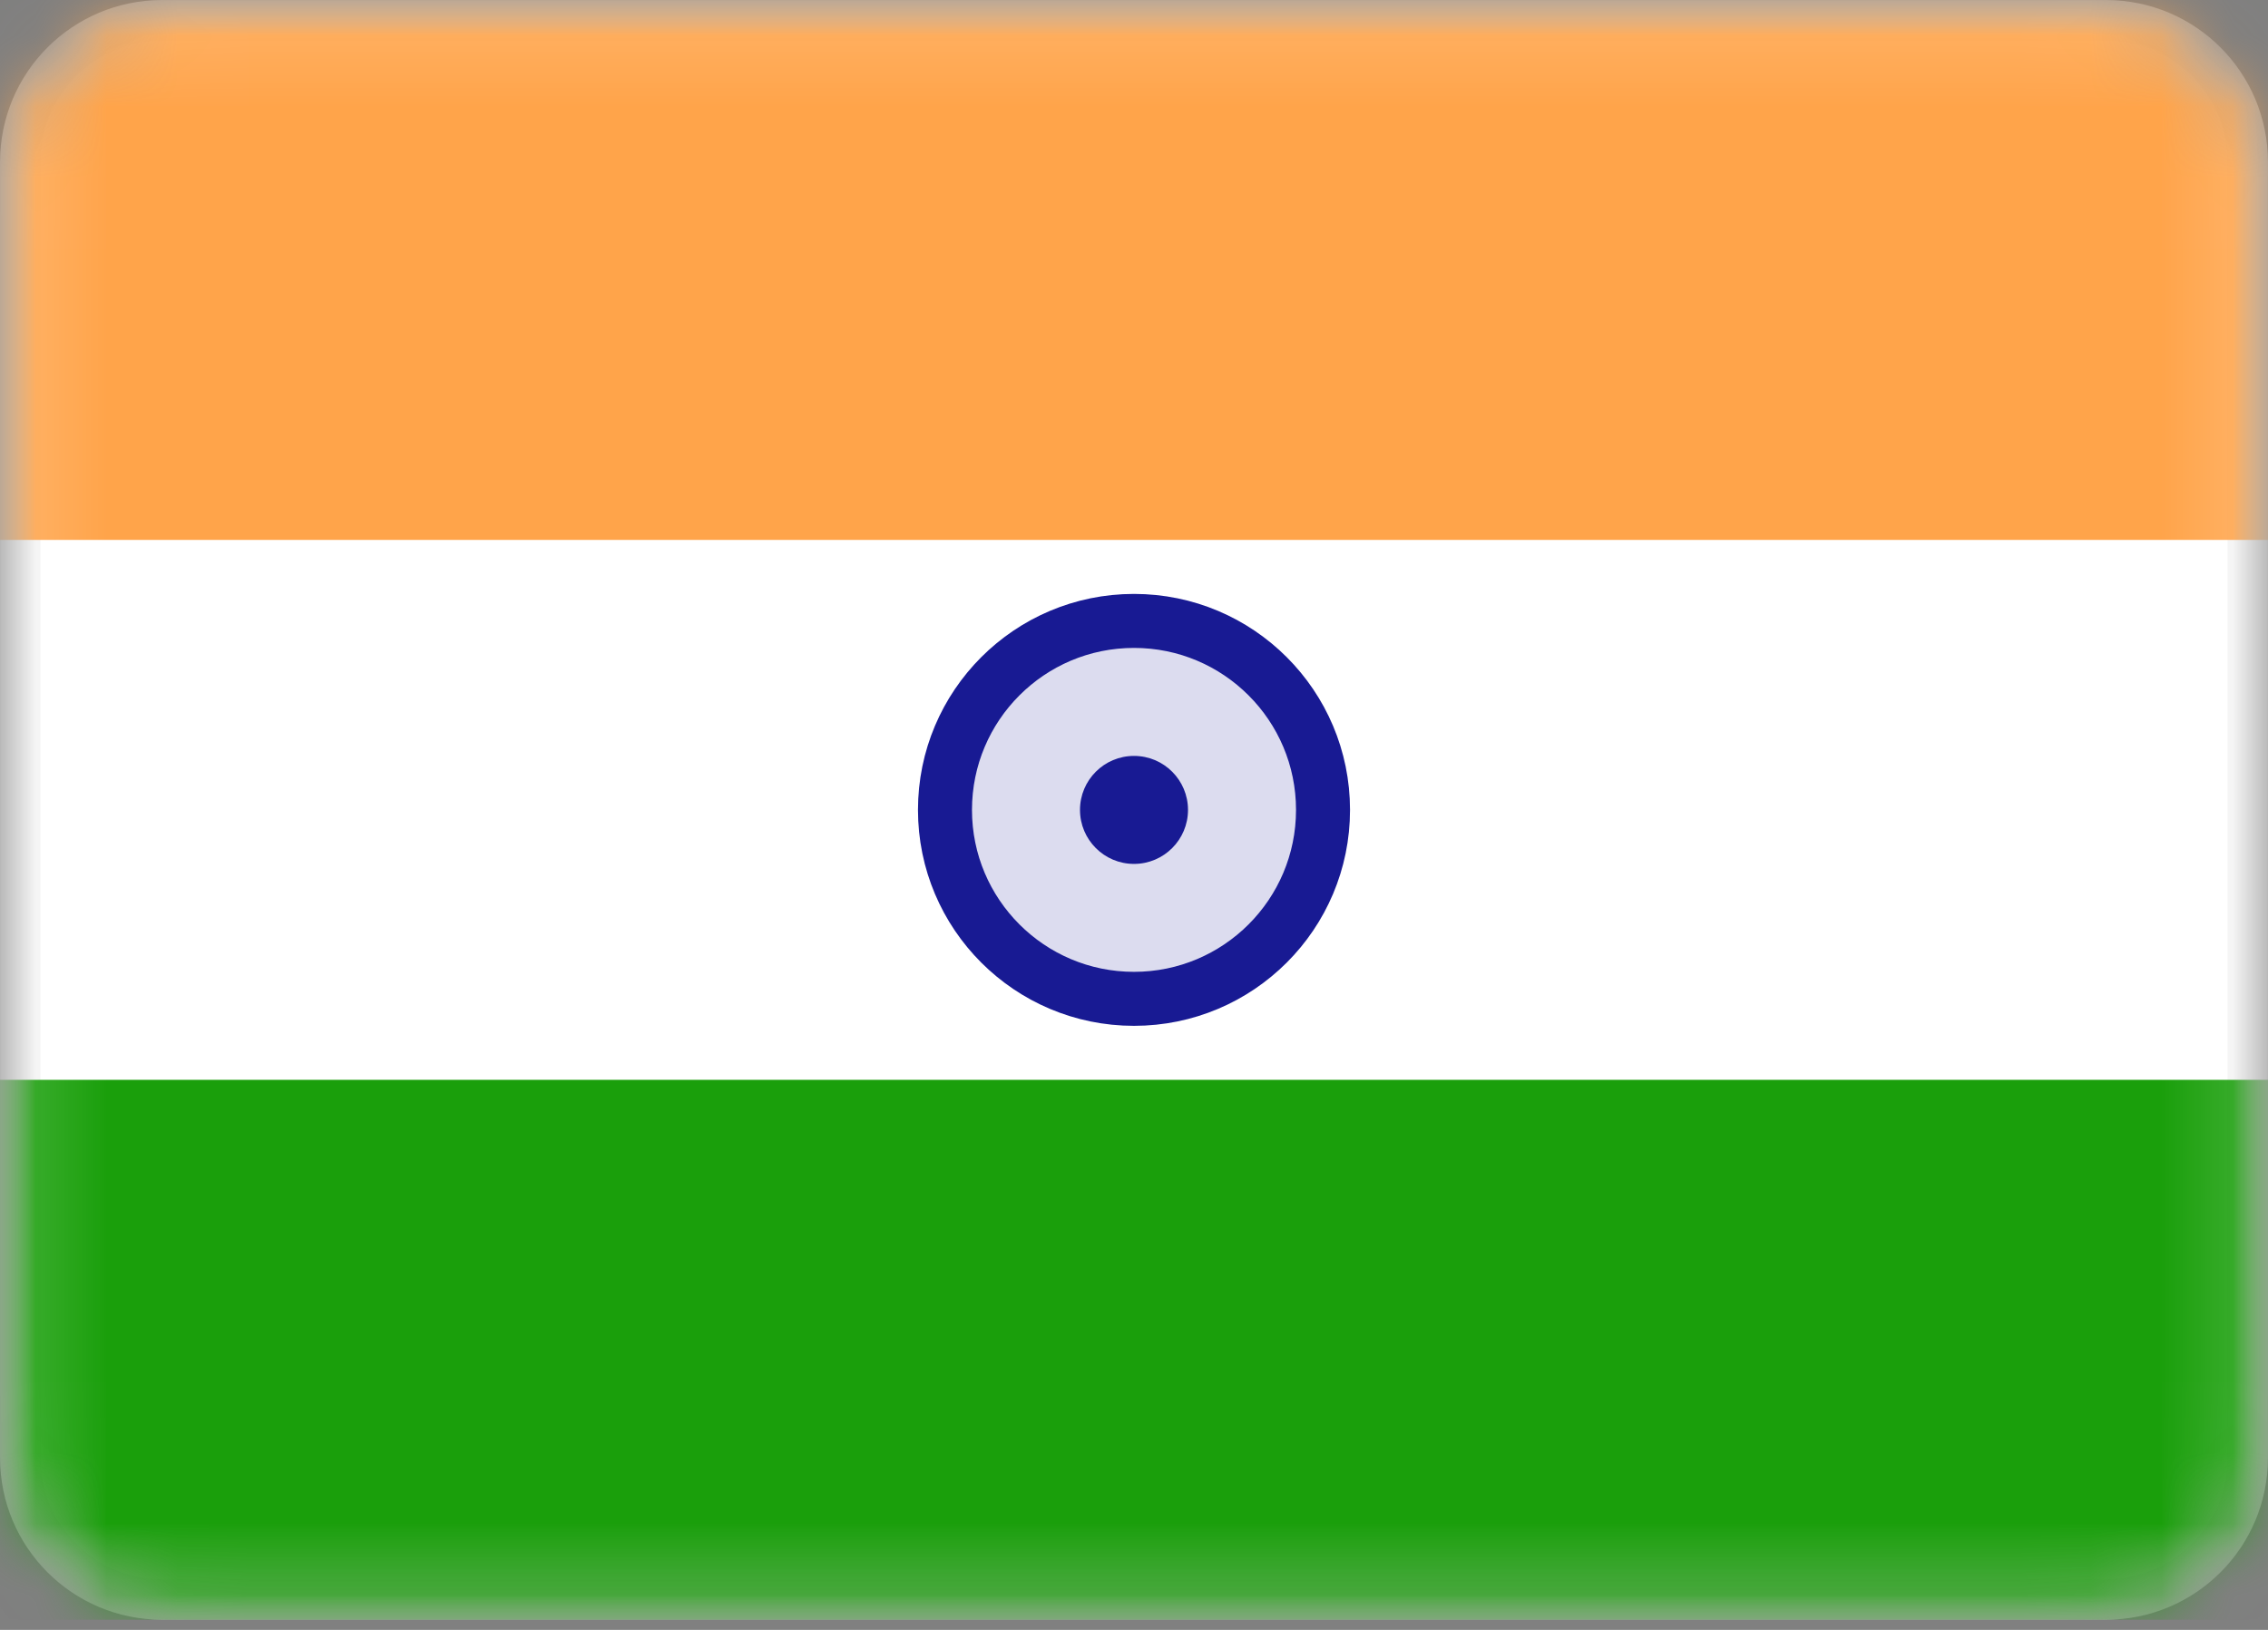 <?xml version="1.0" encoding="UTF-8"?>
<svg xmlns="http://www.w3.org/2000/svg" width="32" height="23" viewBox="0 0 32 23" fill="none">
  <rect x="0" y="0" width="32" height="23" fill="#808080" stroke="none"/>
  <mask id="mask0_10_29" style="mask-type:luminance" maskUnits="userSpaceOnUse" x="0" y="0" width="32" height="23">
    <path d="M29.714 0H2.286C1.023 0 0 1.023 0 2.286V20.571C0 21.834 1.023 22.857 2.286 22.857H29.714C30.977 22.857 32 21.834 32 20.571V2.286C32 1.023 30.977 0 29.714 0Z" fill="white"></path>
  </mask>
  <g mask="url(#mask0_10_29)">
    <path d="M29.714 0.286H2.286C1.181 0.286 0.286 1.181 0.286 2.286V20.571C0.286 21.676 1.181 22.571 2.286 22.571H29.714C30.819 22.571 31.714 21.676 31.714 20.571V2.286C31.714 1.181 30.819 0.286 29.714 0.286Z" fill="white" stroke="#F5F5F5" stroke-width="0.571"></path>
    <mask id="mask1_10_29" style="mask-type:alpha" maskUnits="userSpaceOnUse" x="0" y="0" width="32" height="23">
      <path d="M29.714 0.286H2.286C1.181 0.286 0.286 1.181 0.286 2.286V20.571C0.286 21.676 1.181 22.571 2.286 22.571H29.714C30.819 22.571 31.714 21.676 31.714 20.571V2.286C31.714 1.181 30.819 0.286 29.714 0.286Z" fill="white" stroke="white" stroke-width="0.571"></path>
    </mask>
    <g mask="url(#mask1_10_29)">
      <path fill-rule="evenodd" clip-rule="evenodd" d="M0 7.619H32V0H0V7.619Z" fill="#FFA44A"></path>
      <path fill-rule="evenodd" clip-rule="evenodd" d="M0 22.857H32V15.238H0V22.857Z" fill="#1A9F0B"></path>
      <path d="M16 14.095C17.473 14.095 18.667 12.901 18.667 11.429C18.667 9.956 17.473 8.762 16 8.762C14.527 8.762 13.333 9.956 13.333 11.429C13.333 12.901 14.527 14.095 16 14.095Z" fill="#181A93" fill-opacity="0.15" stroke="#181A93" stroke-width="0.762"></path>
      <path fill-rule="evenodd" clip-rule="evenodd" d="M16 12.191C16.421 12.191 16.762 11.849 16.762 11.429C16.762 11.008 16.421 10.667 16 10.667C15.579 10.667 15.238 11.008 15.238 11.429C15.238 11.849 15.579 12.191 16 12.191Z" fill="#181A93"></path>
    </g>
  </g>
</svg>
